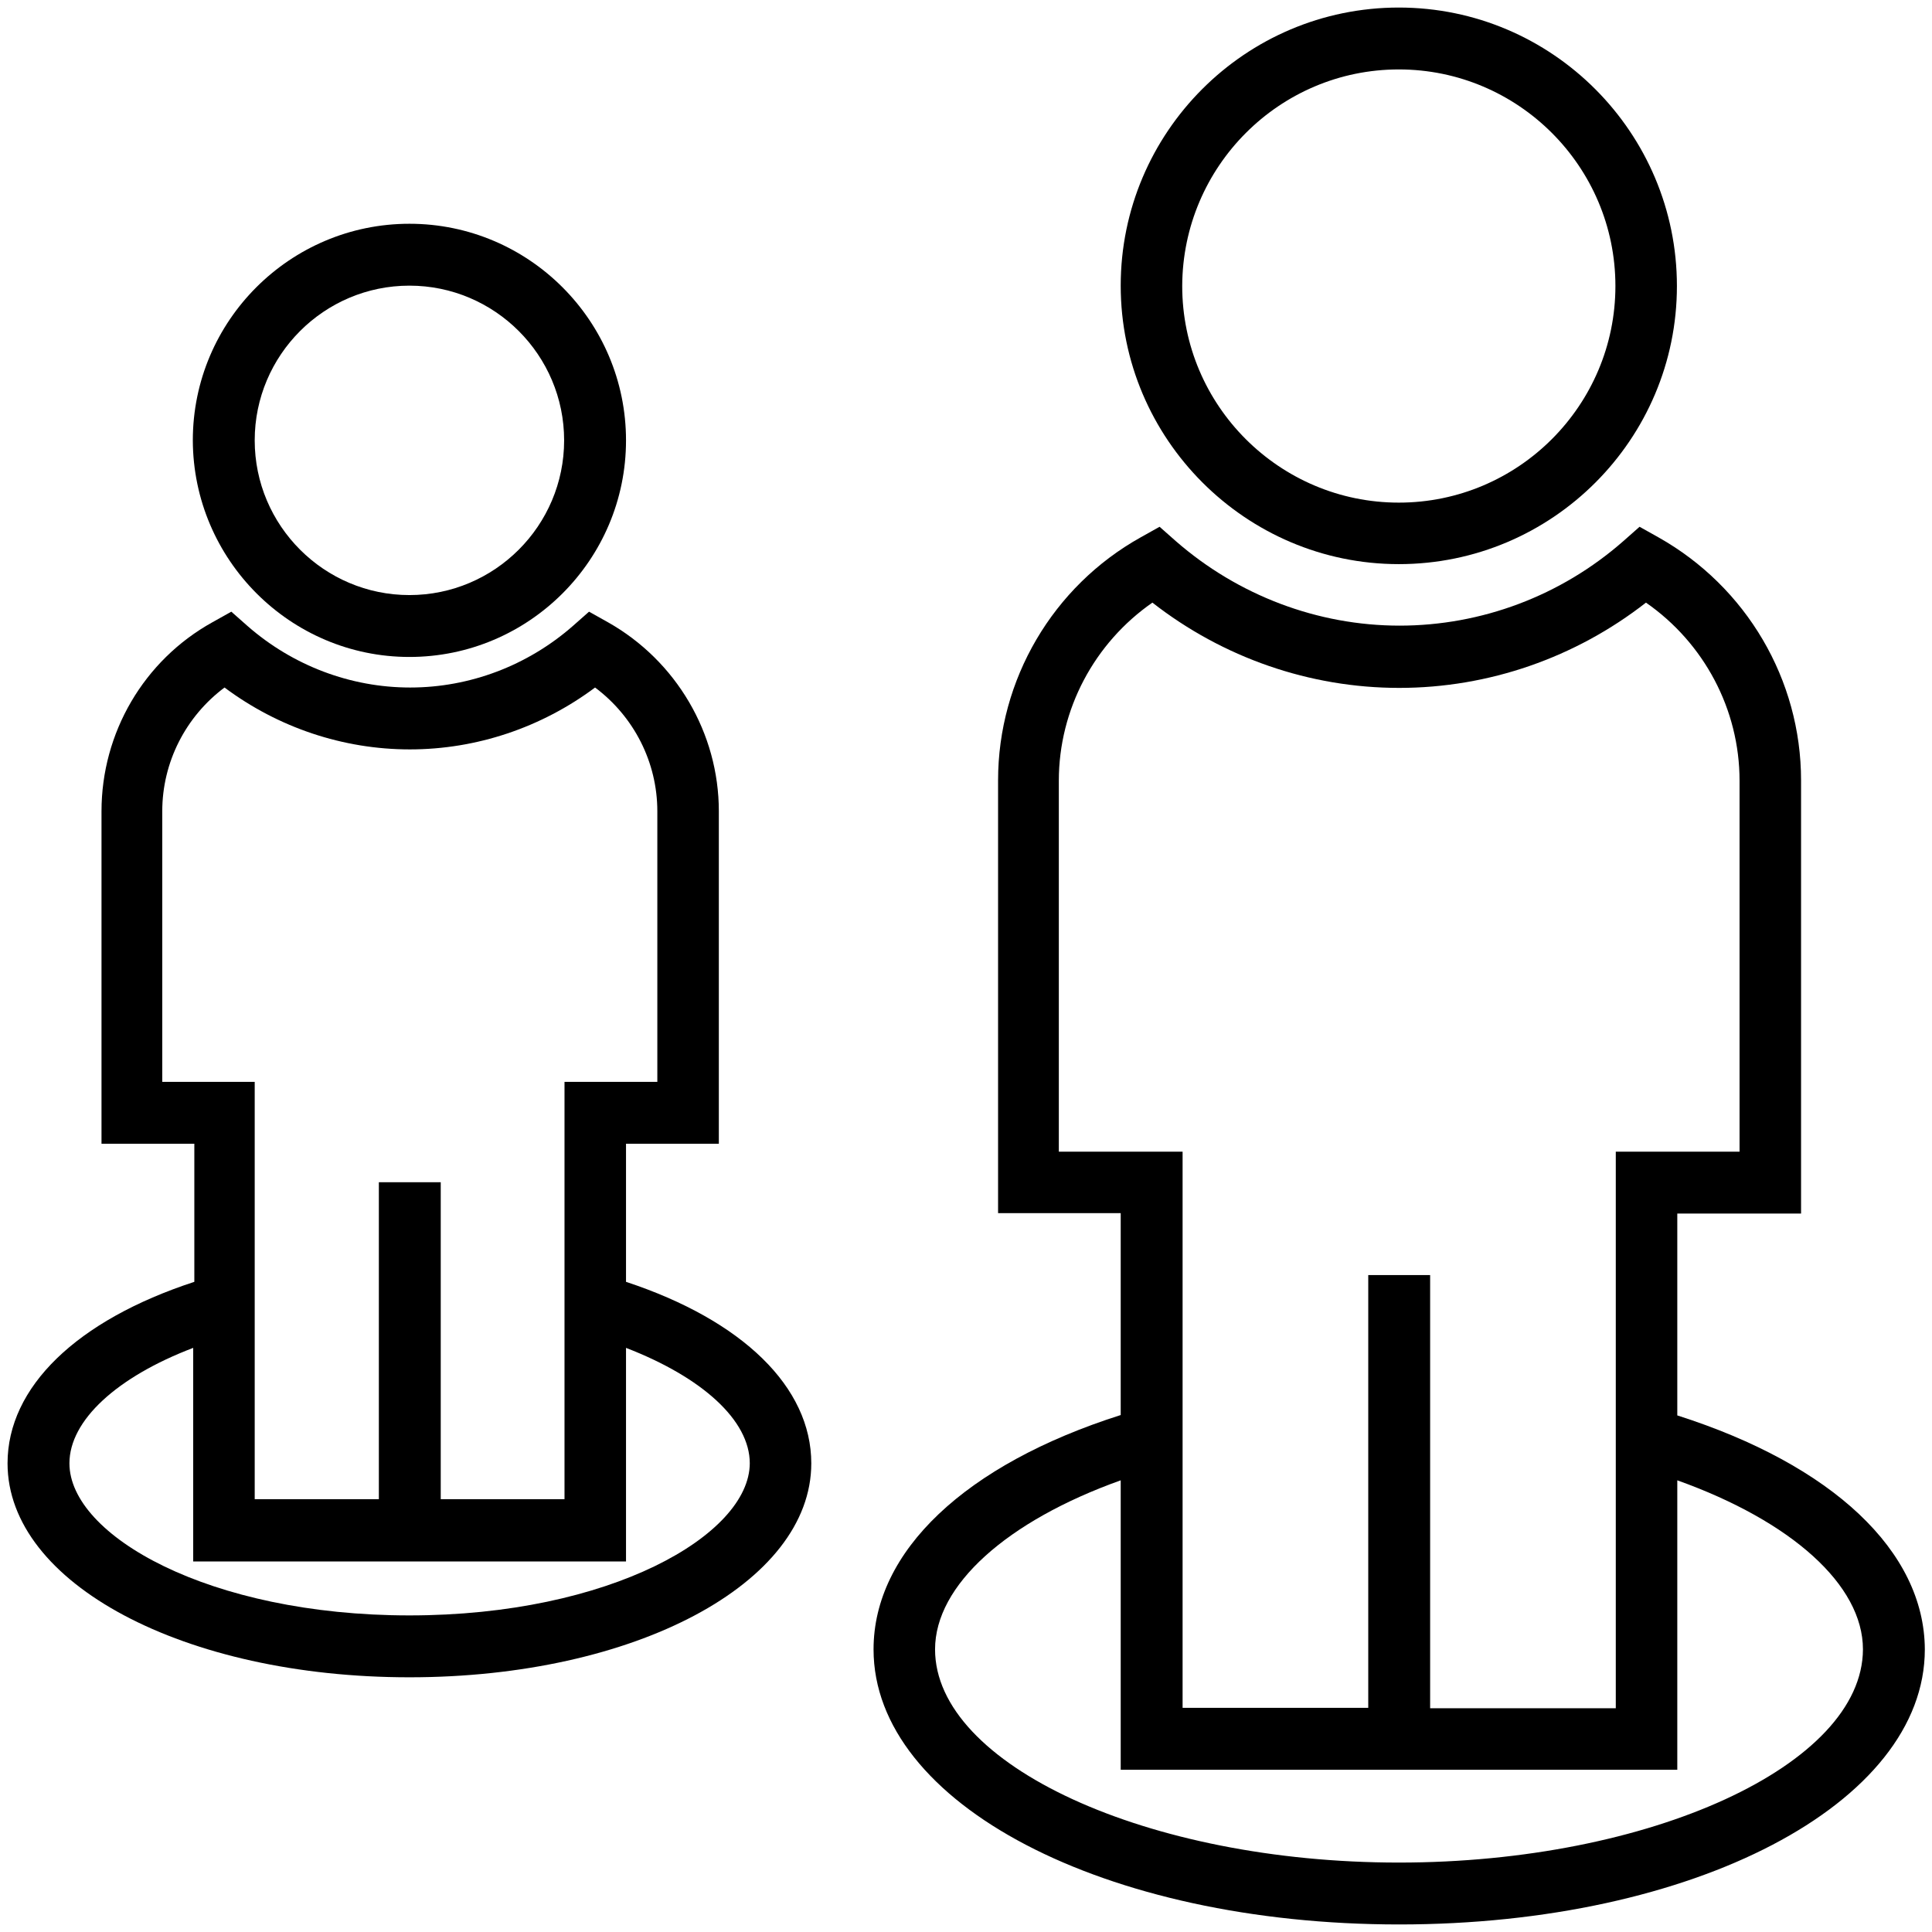 <?xml version="1.0" encoding="UTF-8"?>
<svg xmlns="http://www.w3.org/2000/svg" id="Layer_1" height="512" viewBox="0 0 512 512" width="512">
  <g>
    <path d="m370.7 149.5c40.7 0 73.7-33.1 73.7-73.7s-33-73.8-73.7-73.8-73.7 33.1-73.7 73.7 33.1 73.8 73.7 73.8zm0-131.1c31.6 0 57.4 25.7 57.4 57.4 0 31.6-25.7 57.4-57.4 57.4-31.6 0-57.4-25.7-57.4-57.4.1-31.7 25.8-57.4 57.4-57.4z"></path>
    <path d="m444.5 375.1v-53.5h32.8v-114.8c0-26.7-14.5-51.3-37.8-64.4l-5-2.8-4.3 3.8c-16.5 14.5-37.6 22.4-59.3 22.4s-42.8-8-59.3-22.4l-4.3-3.8-5 2.8c-23.3 13-37.8 37.7-37.8 64.4v114.7h32.5v53.5c-41.2 13.1-65.5 36.1-65.5 62.1 0 40.9 61.2 72.9 139.3 72.9s139.3-32 139.3-72.9c-.1-26-24.5-48.9-65.6-62zm-163.9-69.9v-98.3c0-18.9 9.4-36.5 24.8-47.2 18.7 14.6 41.7 22.6 65.4 22.6s46.7-8 65.4-22.6c15.4 10.7 24.8 28.3 24.8 47.2v98.3h-32.8v147.5h-49.2v-114.8h-16.4v114.7h-49.2v-147.4zm90.1 188.4c-66.6 0-122.9-25.9-122.9-56.5 0-17 19-34 49.2-44.8v76.7h147.5v-76.7c30.2 10.8 49.2 27.7 49.2 44.8-.1 30.7-56.4 56.5-123 56.5z"></path>
    <path d="m108.5 174.1c31.6 0 57.4-25.7 57.4-57.4 0-31.6-25.7-57.4-57.4-57.4-31.6 0-57.4 25.7-57.4 57.4.1 31.6 25.8 57.4 57.4 57.4zm0-98.4c22.6 0 41 18.4 41 41s-18.4 41-41 41-41-18.4-41-41 18.4-41 41-41z"></path>
    <path d="m165.9 339.7v-36.6h24.6v-88.1c0-20.7-11.3-39.9-29.4-50.1l-5-2.8-4.3 3.8c-12 10.5-27.3 16.3-43.1 16.3s-31.1-5.8-43.1-16.3l-4.3-3.8-5 2.8c-18.2 10.1-29.4 29.3-29.4 50.1v88.1h24.6v36.6c-31.2 10.2-49.5 27.9-49.5 48.1 0 31.8 46.8 56.7 106.5 56.7s106.5-24.9 106.5-56.7c0-20.2-18.2-37.9-49.1-48.1zm-122.9-53v-71.7c0-13 6.2-25.1 16.5-32.8 14.2 10.6 31.4 16.4 49.1 16.4s34.9-5.8 49.1-16.4c10.3 7.7 16.5 19.8 16.5 32.8v71.7h-24.6v110.6h-32.8v-84h-16.4v84h-32.9v-110.6zm65.5 141.4c-53.1 0-90.1-21.2-90.1-40.3 0-11.4 12.6-22.9 32.8-30.6v56.6h114.7v-56.6c20.2 7.8 32.8 19.2 32.8 30.6-.1 19-37.1 40.3-90.2 40.3z"></path>
  </g>
</svg>
